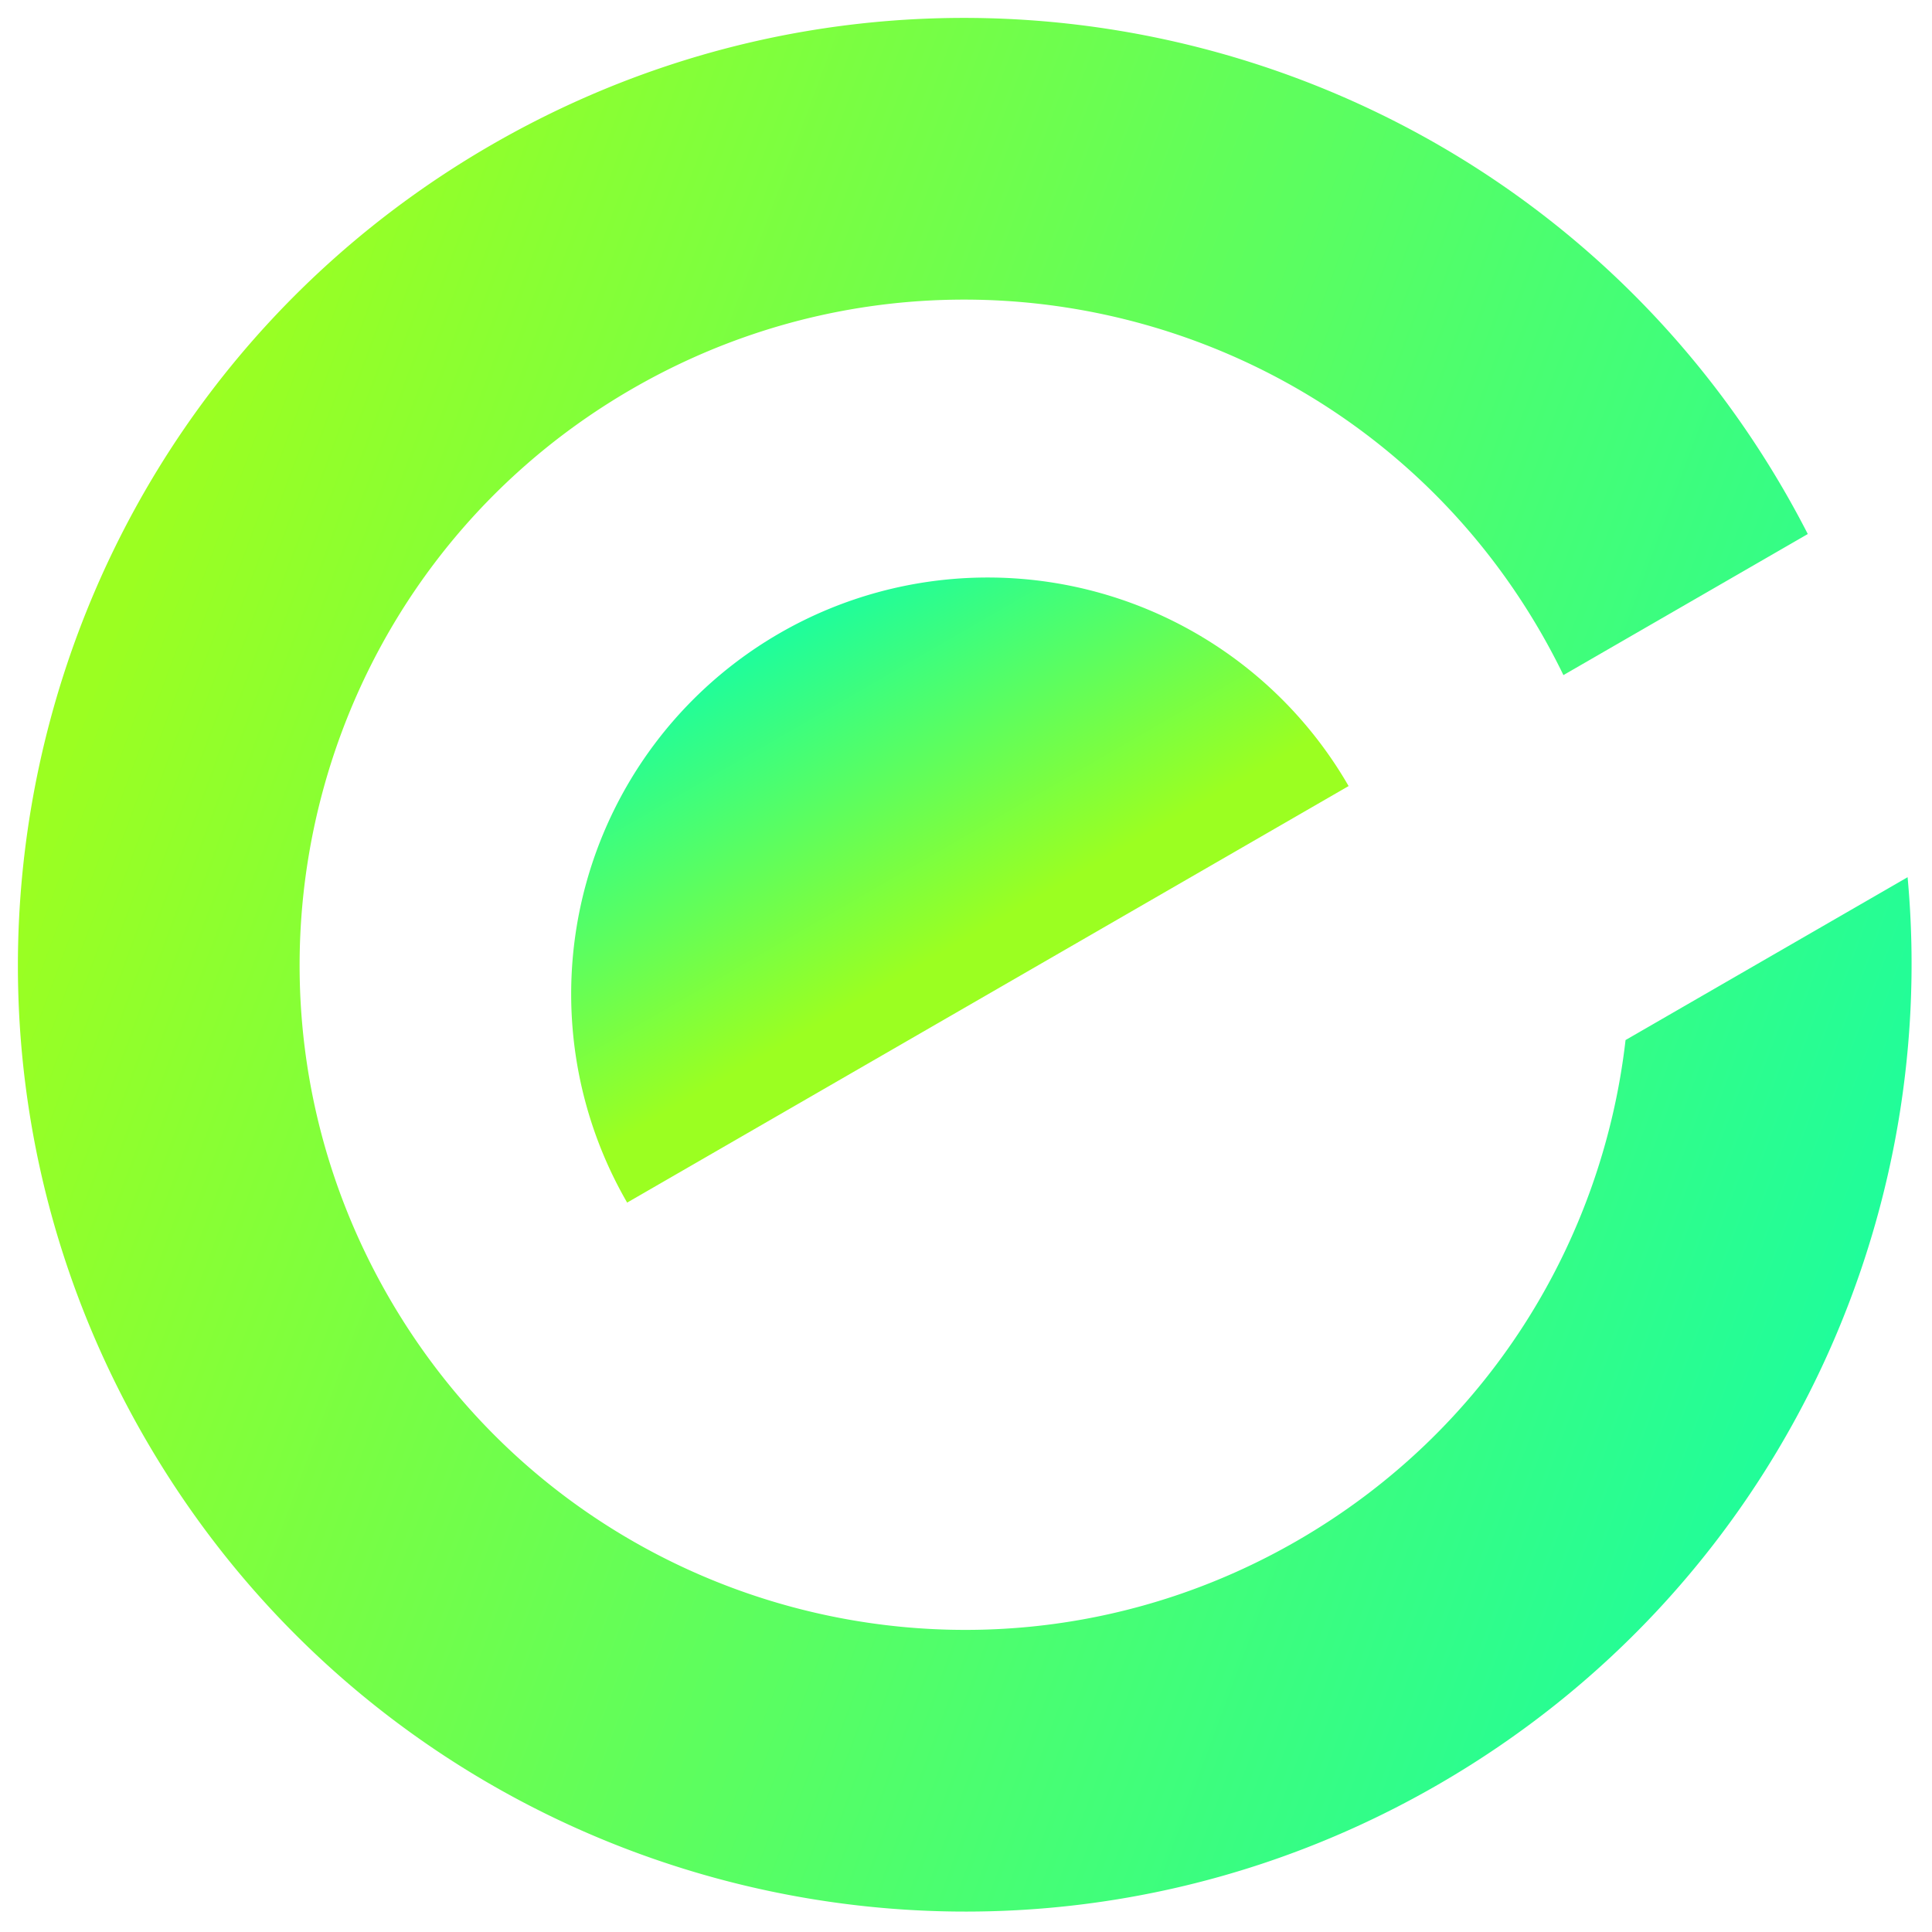 <svg width="200" height="200" fill="none" xmlns="http://www.w3.org/2000/svg"><mask id="prefix__a" style="mask-type:alpha" maskUnits="userSpaceOnUse" x="0" y="0" width="200" height="200"><path fill="#D9D9D9" d="M0 0h200v200H0z"/></mask><g mask="url(#prefix__a)"><path fill-rule="evenodd" clip-rule="evenodd" d="M187.142 55.282a99.74 99.74 0 00-2.401-4.411C157.679 3.998 97.743-12.063 50.871 15 3.997 42.062-12.063 101.998 15 148.87c27.062 46.873 86.998 62.933 133.87 35.871 34.212-19.752 52.008-57.016 48.604-93.932l-29.198 16.858c-2.402 20.926-14.342 40.484-33.984 51.824-32.927 19.011-75.031 7.729-94.042-25.199-19.01-32.927-7.729-75.031 25.199-94.042 32.927-19.01 75.031-7.729 94.042 25.199a69.692 69.692 0 012.354 4.438l25.297-14.605z" fill="url(#prefix__paint0_linear_11837_14361)"/><path d="M139.608 81.373a43.12 43.12 0 10-74.686 43.12l37.343-21.56 37.343-21.56z" fill="url(#prefix__paint1_linear_11837_14361)"/></g><defs><linearGradient id="prefix__paint0_linear_11837_14361" x1="11.071" y1="66.268" x2="194.638" y2="134.411" gradientUnits="userSpaceOnUse"><stop stop-color="#9BFF21"/><stop offset="1" stop-color="#1EFD9C"/></linearGradient><linearGradient id="prefix__paint1_linear_11837_14361" x1="85.952" y1="62.561" x2="107.512" y2="99.904" gradientUnits="userSpaceOnUse"><stop stop-color="#1EFD9C"/><stop offset=".86" stop-color="#9BFF21"/></linearGradient></defs></svg>